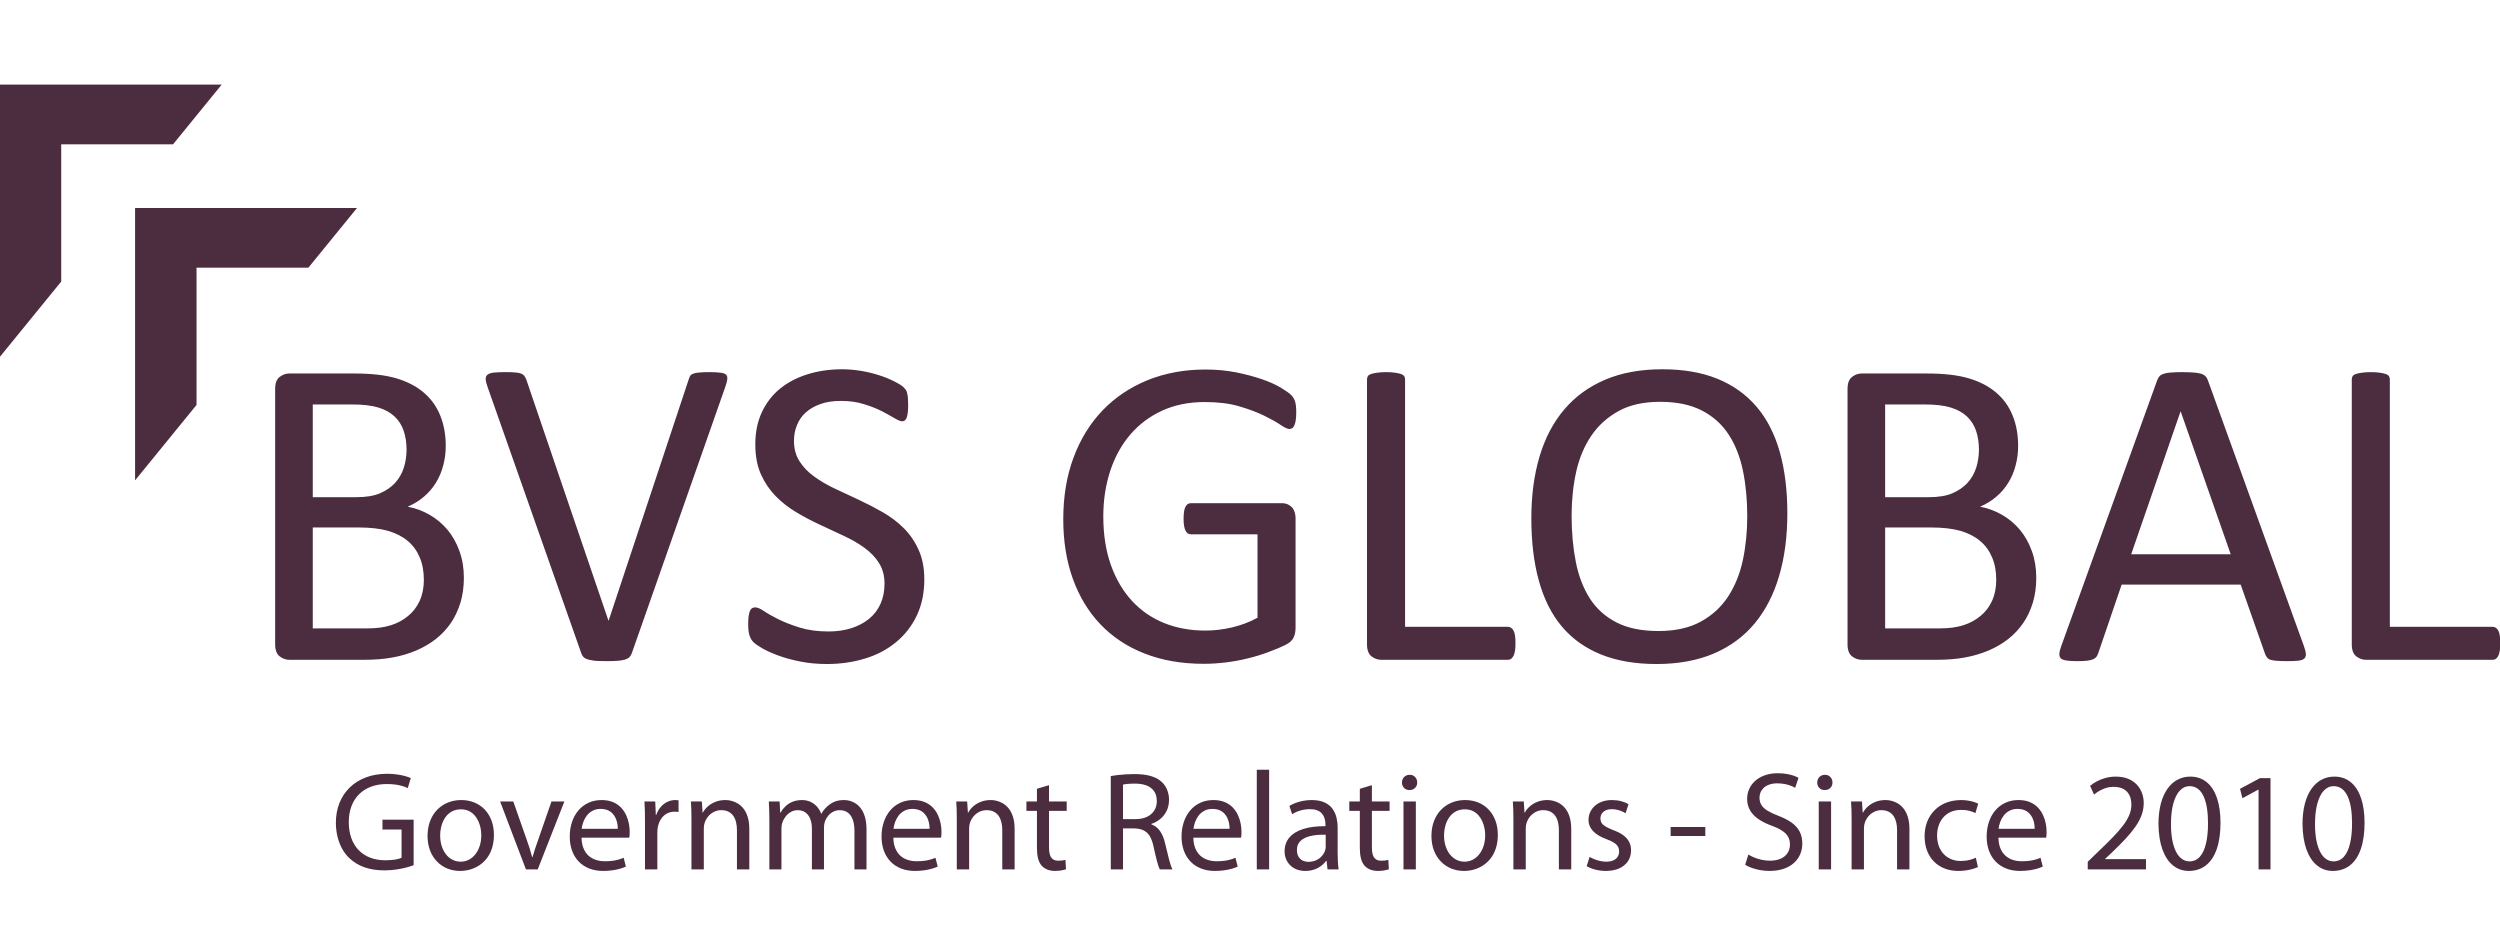 <?xml version="1.0" encoding="utf-8"?>
<!-- Generator: Adobe Illustrator 16.0.0, SVG Export Plug-In . SVG Version: 6.00 Build 0)  -->
<!DOCTYPE svg PUBLIC "-//W3C//DTD SVG 1.1//EN" "http://www.w3.org/Graphics/SVG/1.1/DTD/svg11.dtd">
<svg version="1.1"
	 id="svg20" xmlns:dc="http://purl.org/dc/elements/1.1/" xmlns:cc="http://creativecommons.org/ns#" xmlns:rdf="http://www.w3.org/1999/02/22-rdf-syntax-ns#" xmlns:svg="http://www.w3.org/2000/svg"
	 xmlns="http://www.w3.org/2000/svg" xmlns:xlink="http://www.w3.org/1999/xlink" x="0px" y="0px" width="992.125px"
	 height="368.504px" viewBox="0 0 992.125 368.504" enable-background="new 0 0 992.125 368.504" xml:space="preserve">
<g>
	<g id="Layer_x0020_1">
		<g id="_629897848">
			<g id="g12">
				<g id="g9">
					<polygon id="_629898904" fill="#4C2C3F" points="-0.099,33.576 87.98,33.576 68.671,57.273 24.295,57.273 24.295,111.734 
						-0.099,141.673 					"/>
					<polygon id="_629892712" fill="#4C2C3F" points="53.604,82.536 141.683,82.536 122.374,106.234 77.997,106.234 77.997,160.695 
						53.604,190.631 					"/>
				</g>
				<path id="_629896216" fill="#4C2C3F" d="M184.088,229.26c0,3.565-0.45,6.862-1.348,9.889c-0.93,2.998-2.188,5.725-3.837,8.121
					c-1.647,2.397-3.625,4.495-5.934,6.323c-2.307,1.799-4.915,3.329-7.792,4.556c-2.907,1.23-6.023,2.157-9.32,2.757
					c-3.298,0.63-7.102,0.932-11.358,0.932h-29.701c-1.349,0-2.607-0.451-3.806-1.352c-1.199-0.928-1.798-2.517-1.798-4.794V154.364
					c0-2.278,0.601-3.867,1.798-4.795c1.198-0.9,2.457-1.349,3.806-1.349h25.834c6.773,0,12.347,0.629,16.663,1.919
					c4.346,1.288,7.972,3.177,10.849,5.633c2.907,2.458,5.095,5.485,6.533,9.051c1.469,3.567,2.217,7.613,2.217,12.108
					c0,2.698-0.329,5.275-0.988,7.733c-0.629,2.457-1.588,4.733-2.848,6.802c-1.258,2.067-2.817,3.927-4.736,5.574
					c-1.888,1.647-4.076,2.967-6.534,4.046c3.087,0.569,5.994,1.648,8.691,3.206c2.698,1.53,5.036,3.508,7.073,5.903
					c2.009,2.399,3.597,5.216,4.765,8.454C183.488,221.854,184.088,225.393,184.088,229.26L184.088,229.26z M161.342,178.429
					c0-2.756-0.39-5.244-1.14-7.463c-0.749-2.217-1.948-4.105-3.597-5.664c-1.647-1.558-3.775-2.757-6.413-3.566
					c-2.637-0.81-6.114-1.229-10.459-1.229h-15.614v36.803h17.203c3.926,0,7.102-0.51,9.5-1.559
					c2.398-1.018,4.375-2.399,5.963-4.106c1.589-1.737,2.727-3.745,3.477-6.055C160.981,183.255,161.342,180.889,161.342,178.429
					L161.342,178.429z M168.205,230.128c0-3.387-0.539-6.385-1.648-8.932c-1.08-2.577-2.638-4.766-4.736-6.504
					c-2.068-1.768-4.675-3.087-7.792-4.017c-3.147-0.898-7.072-1.348-11.838-1.348h-18.071v40.041h21.938
					c3.476,0,6.473-0.421,9.051-1.232c2.578-0.807,4.855-2.034,6.803-3.655c1.977-1.588,3.505-3.595,4.614-5.993
					C167.635,236.092,168.205,233.304,168.205,230.128L168.205,230.128z M250.741,259.199c-0.24,0.659-0.539,1.169-0.958,1.587
					c-0.419,0.422-0.99,0.72-1.709,0.961c-0.75,0.238-1.679,0.39-2.816,0.477c-1.139,0.092-2.548,0.152-4.256,0.152
					c-1.289,0-2.427-0.029-3.387-0.062c-0.959-0.029-1.797-0.092-2.488-0.209c-0.719-0.12-1.318-0.27-1.797-0.39
					c-0.509-0.15-0.929-0.36-1.29-0.57c-0.359-0.24-0.628-0.54-0.839-0.84c-0.21-0.329-0.39-0.719-0.569-1.197l-37.132-105.525
					c-0.479-1.288-0.72-2.337-0.75-3.117c-0.03-0.808,0.21-1.408,0.75-1.798c0.54-0.42,1.378-0.689,2.547-0.81
					c1.169-0.12,2.758-0.18,4.735-0.18c1.648,0,2.937,0.061,3.926,0.151c0.958,0.089,1.708,0.239,2.218,0.479
					c0.539,0.24,0.929,0.541,1.199,0.93c0.27,0.36,0.51,0.838,0.749,1.438l32.578,95.605h0.089l31.679-95.425
					c0.18-0.658,0.39-1.169,0.629-1.588c0.209-0.42,0.628-0.719,1.229-0.959c0.57-0.24,1.408-0.389,2.457-0.479
					c1.049-0.09,2.458-0.151,4.195-0.151c1.829,0,3.268,0.091,4.315,0.24c1.049,0.149,1.77,0.42,2.16,0.839
					c0.359,0.391,0.509,0.989,0.419,1.798c-0.09,0.779-0.361,1.829-0.84,3.117L250.741,259.199L250.741,259.199z M366.813,229.978
					c0,5.305-0.988,10.041-2.937,14.206c-1.977,4.167-4.675,7.673-8.182,10.581c-3.476,2.905-7.552,5.094-12.288,6.533
					c-4.705,1.469-9.769,2.217-15.223,2.217c-3.807,0-7.343-0.327-10.581-0.988c-3.236-0.629-6.145-1.41-8.69-2.368
					c-2.547-0.93-4.676-1.888-6.414-2.875c-1.738-1.021-2.938-1.861-3.596-2.549c-0.69-0.719-1.169-1.62-1.499-2.698
					c-0.33-1.079-0.48-2.517-0.48-4.347c0-1.289,0.06-2.337,0.18-3.207c0.12-0.839,0.3-1.528,0.51-2.037
					c0.24-0.54,0.539-0.898,0.9-1.109c0.329-0.209,0.749-0.299,1.229-0.299c0.81,0,1.979,0.479,3.447,1.469
					c1.498,1.019,3.416,2.098,5.755,3.267c2.368,1.171,5.186,2.278,8.481,3.297c3.298,1.02,7.133,1.528,11.45,1.528
					c3.296,0,6.293-0.448,9.021-1.317c2.727-0.868,5.063-2.128,7.012-3.718c1.979-1.618,3.477-3.597,4.526-5.934
					c1.047-2.336,1.587-5.005,1.587-8.001c0-3.207-0.75-5.964-2.217-8.242c-1.438-2.276-3.387-4.286-5.784-6.025
					c-2.397-1.737-5.125-3.296-8.211-4.735c-3.058-1.438-6.205-2.907-9.44-4.404c-3.208-1.468-6.354-3.146-9.381-4.946
					c-3.058-1.827-5.784-3.956-8.182-6.412c-2.398-2.459-4.346-5.336-5.844-8.662c-1.468-3.299-2.218-7.253-2.218-11.898
					c0-4.735,0.869-8.96,2.578-12.678c1.738-3.716,4.136-6.833,7.191-9.35c3.086-2.517,6.744-4.436,11-5.754
					c4.225-1.319,8.812-1.979,13.726-1.979c2.518,0,5.063,0.24,7.612,0.659c2.548,0.45,4.946,1.019,7.194,1.768
					c2.247,0.72,4.255,1.559,5.993,2.458c1.768,0.898,2.937,1.649,3.475,2.188c0.571,0.57,0.93,0.99,1.11,1.319
					c0.181,0.33,0.331,0.75,0.42,1.229c0.119,0.509,0.209,1.109,0.27,1.798c0.059,0.719,0.089,1.618,0.089,2.727
					c0,1.049-0.03,1.978-0.121,2.817c-0.089,0.81-0.238,1.499-0.39,2.069c-0.18,0.539-0.449,0.958-0.75,1.229
					c-0.33,0.239-0.688,0.39-1.108,0.39c-0.628,0-1.648-0.42-3.027-1.229c-1.379-0.839-3.056-1.739-5.035-2.788
					c-2.008-1.019-4.345-1.948-7.073-2.787c-2.726-0.87-5.784-1.289-9.17-1.289c-3.177,0-5.934,0.419-8.271,1.289
					c-2.339,0.839-4.256,1.978-5.785,3.387c-1.527,1.379-2.667,3.057-3.417,5.004c-0.778,1.918-1.168,3.957-1.168,6.146
					c0,3.146,0.749,5.874,2.217,8.15c1.47,2.278,3.385,4.317,5.844,6.054c2.427,1.768,5.184,3.386,8.271,4.827
					c3.117,1.466,6.265,2.936,9.501,4.436c3.208,1.497,6.383,3.145,9.471,4.916c3.118,1.797,5.874,3.895,8.302,6.321
					c2.427,2.43,4.404,5.304,5.873,8.602C366.065,221.557,366.814,225.453,366.813,229.978L366.813,229.978z M514.416,163.686
					c0,1.108-0.061,2.066-0.18,2.936c-0.121,0.839-0.301,1.558-0.539,2.098c-0.24,0.568-0.51,0.959-0.869,1.199
					c-0.359,0.21-0.75,0.331-1.141,0.331c-0.719,0-1.887-0.541-3.506-1.648c-1.646-1.108-3.836-2.337-6.594-3.685
					c-2.756-1.35-6.054-2.578-9.889-3.688c-3.837-1.139-8.392-1.677-13.636-1.677c-6.265,0-11.897,1.138-16.873,3.417
					c-4.975,2.277-9.171,5.455-12.647,9.5c-3.447,4.016-6.084,8.813-7.942,14.386c-1.828,5.574-2.755,11.599-2.755,18.102
					c0,7.253,1.018,13.698,3.026,19.301c2.008,5.636,4.826,10.369,8.391,14.235c3.568,3.868,7.823,6.773,12.768,8.781
					c4.946,1.978,10.368,2.967,16.273,2.967c3.536,0,7.075-0.419,10.67-1.259c3.627-0.87,6.953-2.128,10.07-3.836v-33.087H472.7
					c-0.99,0-1.739-0.507-2.249-1.496c-0.479-0.99-0.749-2.548-0.749-4.646c0-1.109,0.059-2.067,0.18-2.848
					c0.12-0.809,0.299-1.438,0.569-1.948c0.269-0.478,0.569-0.868,0.928-1.107c0.361-0.209,0.781-0.331,1.321-0.331h36.083
					c0.658,0,1.287,0.122,1.949,0.331c0.627,0.239,1.227,0.599,1.736,1.079c0.541,0.448,0.928,1.108,1.229,1.919
					s0.449,1.768,0.449,2.816v43.278c0,1.526-0.27,2.844-0.809,3.955c-0.51,1.108-1.617,2.098-3.326,2.937
					c-1.709,0.841-3.896,1.767-6.594,2.757c-2.668,1.018-5.453,1.857-8.332,2.548c-2.877,0.717-5.754,1.229-8.692,1.587
					c-2.936,0.36-5.814,0.54-8.69,0.54c-8.782,0-16.635-1.379-23.528-4.104c-6.923-2.699-12.736-6.595-17.531-11.63
					c-4.765-5.034-8.392-11.058-10.909-18.069c-2.518-7.043-3.776-14.866-3.776-23.526c0-9.021,1.349-17.202,4.075-24.516
					c2.728-7.313,6.563-13.546,11.508-18.702c4.945-5.155,10.88-9.141,17.803-11.988c6.954-2.817,14.625-4.255,23.046-4.255
					c4.347,0,8.421,0.39,12.228,1.14c3.806,0.779,7.162,1.677,10.131,2.696c2.967,1.019,5.451,2.129,7.461,3.328
					c2.008,1.2,3.418,2.188,4.168,2.938c0.777,0.779,1.285,1.647,1.586,2.635C514.266,160.357,514.416,161.796,514.416,163.686
					L514.416,163.686z M601.418,255.242c0,1.168-0.061,2.158-0.18,2.938c-0.123,0.809-0.301,1.466-0.57,2.038
					c-0.27,0.539-0.6,0.957-0.959,1.229c-0.389,0.271-0.84,0.391-1.379,0.391H548.1c-1.348,0-2.607-0.451-3.805-1.351
					c-1.197-0.928-1.797-2.518-1.797-4.795V150.498c0-0.45,0.121-0.869,0.357-1.229c0.211-0.36,0.631-0.628,1.232-0.839
					c0.566-0.21,1.379-0.36,2.365-0.51c0.99-0.149,2.189-0.24,3.598-0.24c1.467,0,2.666,0.091,3.625,0.24
					c0.99,0.15,1.77,0.3,2.34,0.51c0.598,0.209,0.988,0.479,1.229,0.839c0.236,0.36,0.359,0.779,0.359,1.229v98.242h40.729
					c0.539,0,0.99,0.15,1.379,0.418c0.359,0.239,0.689,0.631,0.959,1.142c0.27,0.479,0.447,1.137,0.57,1.977
					C601.359,253.085,601.418,254.073,601.418,255.242L601.418,255.242z M709.309,203.725c0,9.171-1.08,17.472-3.266,24.847
					c-2.16,7.37-5.396,13.635-9.682,18.819c-4.314,5.184-9.711,9.171-16.213,11.959c-6.504,2.756-14.086,4.165-22.746,4.165
					c-8.543,0-15.916-1.29-22.15-3.836c-6.262-2.547-11.387-6.233-15.461-11.088c-4.08-4.855-7.105-10.91-9.082-18.103
					c-2.008-7.192-2.996-15.494-2.996-24.845c0-8.962,1.078-17.083,3.236-24.396c2.186-7.343,5.424-13.546,9.768-18.672
					c4.316-5.125,9.74-9.081,16.246-11.868c6.471-2.756,14.053-4.166,22.715-4.166c8.393,0,15.674,1.259,21.879,3.776
					c6.203,2.517,11.357,6.205,15.494,11.03c4.135,4.826,7.193,10.789,9.23,17.922C708.289,186.373,709.309,194.522,709.309,203.725
					L709.309,203.725z M693.395,204.774c0-6.443-0.57-12.438-1.707-17.952c-1.143-5.543-3.029-10.34-5.697-14.415
					c-2.664-4.076-6.23-7.252-10.666-9.531c-4.467-2.278-9.953-3.416-16.516-3.416c-6.561,0-12.047,1.228-16.512,3.686
					c-4.436,2.457-8.063,5.724-10.818,9.829c-2.789,4.106-4.795,8.901-5.996,14.356c-1.197,5.484-1.795,11.238-1.795,17.262
					c0,6.652,0.57,12.826,1.678,18.43c1.107,5.637,2.996,10.462,5.604,14.537c2.639,4.076,6.174,7.222,10.58,9.47
					c4.436,2.278,9.979,3.387,16.662,3.387c6.594,0,12.168-1.229,16.664-3.685c4.525-2.46,8.152-5.785,10.908-9.952
					c2.729-4.195,4.705-9.049,5.873-14.535C692.824,216.73,693.395,210.919,693.395,204.774L693.395,204.774z M808.09,229.26
					c0,3.565-0.451,6.862-1.348,9.889c-0.932,2.998-2.189,5.725-3.838,8.121c-1.648,2.397-3.625,4.495-5.934,6.323
					c-2.307,1.799-4.916,3.329-7.793,4.556c-2.906,1.23-6.023,2.157-9.32,2.757c-3.297,0.63-7.104,0.932-11.359,0.932h-29.701
					c-1.348,0-2.605-0.451-3.805-1.352c-1.197-0.928-1.799-2.517-1.799-4.794V154.364c0-2.278,0.602-3.867,1.799-4.795
					c1.199-0.9,2.457-1.349,3.805-1.349h25.836c6.771,0,12.346,0.629,16.664,1.919c4.344,1.288,7.971,3.177,10.848,5.633
					c2.908,2.458,5.094,5.485,6.533,9.05c1.467,3.567,2.217,7.614,2.217,12.109c0,2.698-0.328,5.275-0.988,7.733
					c-0.629,2.457-1.586,4.733-2.846,6.802c-1.26,2.067-2.818,3.927-4.738,5.574c-1.887,1.647-4.076,2.967-6.533,4.046
					c3.088,0.569,5.996,1.648,8.693,3.206c2.697,1.53,5.035,3.508,7.072,5.903c2.01,2.399,3.596,5.216,4.768,8.453
					C807.49,221.854,808.09,225.393,808.09,229.26L808.09,229.26z M785.34,178.429c0-2.756-0.387-5.244-1.137-7.463
					c-0.75-2.217-1.949-4.105-3.598-5.664c-1.646-1.558-3.775-2.757-6.414-3.566c-2.637-0.81-6.115-1.229-10.459-1.229h-15.613
					v36.803h17.203c3.926,0,7.1-0.51,9.5-1.559c2.398-1.018,4.375-2.399,5.963-4.106c1.588-1.737,2.727-3.745,3.477-6.055
					C784.982,183.255,785.34,180.889,785.34,178.429L785.34,178.429z M792.207,230.127c0-3.386-0.543-6.384-1.65-8.931
					c-1.078-2.577-2.637-4.766-4.736-6.504c-2.066-1.768-4.676-3.087-7.791-4.017c-3.148-0.898-7.072-1.348-11.838-1.348h-18.072
					v40.041h21.938c3.477,0,6.473-0.421,9.053-1.232c2.578-0.807,4.855-2.034,6.801-3.655c1.979-1.588,3.51-3.595,4.617-5.993
					C791.635,236.092,792.207,233.304,792.207,230.127L792.207,230.127z M914.332,256.471c0.449,1.289,0.719,2.339,0.75,3.117
					c0.031,0.809-0.211,1.409-0.66,1.798c-0.48,0.419-1.258,0.69-2.338,0.81c-1.078,0.119-2.516,0.181-4.346,0.181
					c-1.799,0-3.268-0.062-4.348-0.152c-1.078-0.087-1.887-0.236-2.457-0.418c-0.568-0.211-0.957-0.508-1.227-0.839
					c-0.271-0.359-0.51-0.81-0.752-1.321l-9.74-27.661h-47.232l-9.32,27.304c-0.18,0.54-0.42,0.988-0.689,1.349
					c-0.299,0.389-0.719,0.719-1.289,0.988c-0.541,0.238-1.348,0.451-2.367,0.57c-1.016,0.119-2.336,0.181-3.986,0.181
					c-1.707,0-3.086-0.091-4.166-0.239c-1.078-0.149-1.855-0.42-2.277-0.839c-0.449-0.393-0.658-0.992-0.629-1.799
					c0.031-0.779,0.27-1.829,0.752-3.117l38.09-105.525c0.24-0.658,0.543-1.168,0.932-1.588c0.389-0.419,0.928-0.719,1.676-0.959
					c0.719-0.24,1.648-0.389,2.816-0.479c1.143-0.09,2.578-0.151,4.348-0.151c1.859,0,3.416,0.061,4.646,0.151
					c1.229,0.09,2.217,0.239,2.969,0.479c0.777,0.24,1.346,0.569,1.764,1.019c0.418,0.42,0.719,0.958,0.959,1.619L914.332,256.471
					L914.332,256.471z M865.422,163.325h-0.092l-19.57,56.644h39.502L865.422,163.325L865.422,163.325z M992.225,255.242
					c0,1.168-0.061,2.158-0.182,2.938c-0.121,0.809-0.301,1.469-0.57,2.038c-0.27,0.539-0.6,0.957-0.957,1.229
					c-0.391,0.271-0.84,0.391-1.381,0.391h-50.229c-1.35,0-2.607-0.451-3.807-1.351c-1.195-0.928-1.799-2.518-1.799-4.795V150.498
					c0-0.45,0.123-0.869,0.361-1.229c0.209-0.36,0.629-0.628,1.23-0.839c0.568-0.21,1.379-0.36,2.367-0.51
					c0.988-0.149,2.188-0.239,3.598-0.239c1.467,0,2.666,0.09,3.623,0.239c0.988,0.15,1.77,0.3,2.338,0.51
					c0.6,0.209,0.99,0.479,1.23,0.839c0.236,0.36,0.361,0.779,0.361,1.229v98.242h40.729c0.539,0,0.988,0.15,1.379,0.418
					c0.357,0.239,0.688,0.631,0.957,1.142c0.271,0.479,0.449,1.137,0.57,1.977C992.162,253.085,992.225,254.073,992.225,255.242
					L992.225,255.242z"/>
			</g>
			<g id="g16">
				<path id="_629906896" fill="#4C2C3F" d="M164.15,325.298h-12.367v3.903h7.576v11.196c-0.556,0.287-1.373,0.521-2.459,0.715
					c-1.078,0.185-2.416,0.278-4.002,0.287c-2.21,0-4.198-0.344-5.981-1.031c-1.773-0.677-3.294-1.671-4.568-2.971
					c-1.262-1.31-2.238-2.896-2.916-4.763c-0.678-1.878-1.012-4.002-1.021-6.389c0.009-2.358,0.362-4.465,1.078-6.332
					c0.705-1.857,1.716-3.445,3.045-4.745c1.326-1.31,2.905-2.303,4.764-2.988c1.846-0.68,3.917-1.033,6.211-1.033
					c1.263,0,2.385,0.075,3.389,0.205c1.003,0.141,1.904,0.326,2.711,0.566s1.541,0.529,2.201,0.846l1.226-3.957
					c-0.547-0.27-1.271-0.53-2.191-0.8c-0.919-0.26-1.986-0.482-3.211-0.659c-1.217-0.167-2.554-0.259-4.011-0.271
					c-3.157,0.012-5.989,0.502-8.487,1.459c-2.506,0.956-4.642,2.306-6.397,4.04c-1.765,1.737-3.111,3.778-4.039,6.137
					c-0.938,2.359-1.402,4.938-1.412,7.755c0.009,1.959,0.224,3.796,0.641,5.532c0.417,1.729,1.021,3.306,1.8,4.736
					c0.779,1.428,1.71,2.665,2.795,3.715c1.838,1.745,3.927,3.007,6.268,3.796c2.339,0.791,4.93,1.171,7.771,1.162
					c1.699-0.012,3.287-0.133,4.772-0.354c1.485-0.223,2.813-0.492,3.974-0.797c1.161-0.318,2.107-0.625,2.841-0.911L164.15,325.298
					L164.15,325.298z M183.037,317.499c-1.867,0-3.603,0.325-5.218,0.969c-1.607,0.638-3.026,1.576-4.243,2.801
					c-1.226,1.229-2.172,2.722-2.859,4.476c-0.688,1.764-1.04,3.771-1.049,6.017c0.009,2.137,0.344,4.06,1.002,5.768
					c0.658,1.699,1.569,3.157,2.749,4.364c1.169,1.206,2.534,2.136,4.094,2.778c1.568,0.64,3.259,0.955,5.079,0.963
					c1.301,0,2.6-0.176,3.881-0.529c1.281-0.362,2.497-0.899,3.639-1.644c1.143-0.734,2.155-1.662,3.046-2.792
					c0.882-1.135,1.579-2.482,2.08-4.03c0.51-1.551,0.771-3.323,0.78-5.321c-0.009-2.052-0.314-3.928-0.937-5.616
					c-0.625-1.682-1.505-3.139-2.647-4.363c-1.149-1.229-2.516-2.165-4.103-2.834C186.742,317.844,184.977,317.508,183.037,317.499
					L183.037,317.499z M182.925,321.177c1.161,0.012,2.183,0.225,3.065,0.63c0.89,0.418,1.652,0.975,2.283,1.68
					c0.632,0.708,1.151,1.505,1.56,2.398c0.399,0.882,0.697,1.809,0.89,2.775c0.186,0.956,0.28,1.904,0.28,2.822
					c-0.009,1.524-0.214,2.926-0.622,4.196c-0.408,1.273-0.976,2.378-1.718,3.317c-0.734,0.937-1.598,1.661-2.591,2.182
					c-0.993,0.51-2.079,0.77-3.259,0.779c-1.198-0.01-2.303-0.27-3.296-0.791c-0.984-0.52-1.848-1.241-2.572-2.17
					c-0.714-0.939-1.272-2.034-1.67-3.288c-0.39-1.262-0.596-2.627-0.596-4.114c0-1.278,0.158-2.532,0.484-3.769
					c0.325-1.228,0.817-2.341,1.485-3.345c0.67-1.002,1.533-1.792,2.573-2.395C180.261,321.493,181.496,321.188,182.925,321.177z
					 M198.469,318.057l10.25,26.964h4.679l10.585-26.964h-5.126l-5.237,15.098c-0.446,1.244-0.864,2.443-1.245,3.583
					c-0.391,1.143-0.735,2.275-1.041,3.379h-0.167c-0.278-1.104-0.595-2.236-0.957-3.379c-0.362-1.14-0.77-2.339-1.216-3.583
					l-5.292-15.098H198.469L198.469,318.057z M249.724,332.431c0.056-0.28,0.102-0.604,0.13-0.977
					c0.027-0.37,0.037-0.806,0.037-1.308c0.009-1.004-0.093-2.079-0.308-3.224c-0.213-1.14-0.565-2.264-1.068-3.369
					c-0.492-1.114-1.169-2.117-2.014-3.027c-0.854-0.909-1.921-1.644-3.193-2.19c-1.274-0.541-2.796-0.828-4.56-0.837
					c-1.968,0.009-3.732,0.381-5.293,1.124c-1.559,0.734-2.878,1.753-3.974,3.064c-1.096,1.318-1.931,2.851-2.507,4.607
					c-0.575,1.744-0.863,3.646-0.871,5.69c0.008,2.043,0.305,3.897,0.899,5.562c0.604,1.672,1.477,3.11,2.619,4.308
					c1.141,1.208,2.534,2.138,4.169,2.786c1.634,0.66,3.491,0.984,5.571,0.992c1.429-0.008,2.72-0.101,3.862-0.277
					c1.143-0.178,2.146-0.391,3.01-0.651c0.863-0.269,1.578-0.528,2.153-0.798l-0.892-3.51c-0.584,0.261-1.235,0.5-1.948,0.704
					c-0.706,0.215-1.513,0.379-2.415,0.503c-0.9,0.119-1.94,0.185-3.1,0.185c-1.244,0-2.424-0.176-3.519-0.529
					c-1.104-0.352-2.071-0.908-2.924-1.661c-0.846-0.753-1.514-1.728-2.006-2.906c-0.502-1.19-0.762-2.61-0.799-4.263h18.942
					V332.431z M230.837,328.92c0.093-0.864,0.307-1.754,0.632-2.674c0.333-0.91,0.798-1.764,1.392-2.553
					c0.603-0.802,1.355-1.439,2.265-1.923c0.902-0.492,1.978-0.753,3.232-0.762c1.096,0.012,2.042,0.188,2.832,0.529
					c0.789,0.344,1.439,0.8,1.958,1.376c0.52,0.564,0.93,1.205,1.226,1.893c0.298,0.694,0.512,1.402,0.622,2.116
					c0.122,0.707,0.177,1.375,0.159,1.997H230.837z M255.964,345.021h4.902v-14.373c0-0.4,0.01-0.791,0.037-1.189
					c0.028-0.389,0.075-0.761,0.13-1.096c0.222-1.234,0.642-2.321,1.235-3.251c0.595-0.936,1.346-1.661,2.248-2.188
					c0.901-0.521,1.931-0.79,3.094-0.802c0.333,0,0.63,0,0.9,0.012c0.27,0.017,0.519,0.048,0.771,0.103v-4.626
					c-0.223-0.027-0.436-0.055-0.649-0.072c-0.215-0.029-0.437-0.038-0.688-0.038c-1.104,0.009-2.154,0.252-3.138,0.727
					c-0.983,0.481-1.858,1.159-2.618,2.041c-0.761,0.881-1.346,1.922-1.762,3.139h-0.168l-0.223-5.349h-4.29
					c0.084,1.245,0.139,2.563,0.175,3.955c0.029,1.384,0.047,2.868,0.047,4.459v18.55H255.964z M274.405,345.021h4.901V328.81
					c0-0.428,0.028-0.837,0.084-1.227c0.056-0.398,0.141-0.753,0.252-1.06c0.305-0.918,0.771-1.764,1.391-2.516
					c0.632-0.753,1.385-1.357,2.267-1.801c0.883-0.455,1.848-0.688,2.916-0.695c1.15,0.008,2.126,0.212,2.925,0.63
					c0.797,0.418,1.438,0.994,1.931,1.716c0.481,0.734,0.836,1.58,1.059,2.535c0.222,0.968,0.333,1.986,0.325,3.083v15.544h4.903
					v-16.044c-0.01-1.848-0.224-3.429-0.631-4.745c-0.409-1.317-0.957-2.413-1.643-3.286c-0.688-0.874-1.449-1.568-2.285-2.071
					c-0.836-0.501-1.68-0.854-2.544-1.066c-0.854-0.213-1.662-0.315-2.424-0.308c-1.486,0.019-2.823,0.261-3.992,0.743
					c-1.179,0.483-2.184,1.096-3.008,1.856c-0.826,0.762-1.468,1.561-1.914,2.414h-0.11l-0.281-4.456h-4.344
					c0.083,1.104,0.138,2.237,0.175,3.416c0.028,1.179,0.047,2.471,0.047,3.883V345.021L274.405,345.021z M305.325,345.021h4.791
					V328.81c0-0.428,0.028-0.846,0.091-1.262c0.056-0.418,0.159-0.791,0.297-1.135c0.261-0.835,0.679-1.615,1.255-2.358
					c0.566-0.743,1.262-1.347,2.079-1.819c0.818-0.465,1.735-0.716,2.738-0.724c1.246,0.008,2.285,0.323,3.121,0.956
					c0.835,0.622,1.458,1.484,1.876,2.581c0.418,1.104,0.63,2.375,0.63,3.815v16.156h4.792v-16.657c0-0.445,0.037-0.874,0.11-1.292
					c0.074-0.406,0.169-0.798,0.279-1.157c0.298-0.792,0.726-1.525,1.282-2.186c0.557-0.658,1.215-1.195,1.987-1.595
					c0.771-0.41,1.634-0.614,2.581-0.622c1.299,0,2.386,0.333,3.25,0.983c0.865,0.658,1.524,1.598,1.951,2.831
					c0.437,1.236,0.651,2.729,0.651,4.485v15.209h4.789v-15.819c-0.008-1.867-0.204-3.475-0.575-4.813
					c-0.38-1.346-0.882-2.46-1.513-3.352c-0.642-0.891-1.346-1.597-2.117-2.116c-0.779-0.521-1.579-0.884-2.386-1.104
					c-0.817-0.213-1.588-0.325-2.323-0.317c-1.263,0-2.367,0.169-3.306,0.483c-0.937,0.325-1.81,0.8-2.599,1.41
					c-0.566,0.418-1.104,0.91-1.634,1.486c-0.529,0.567-1.002,1.243-1.43,2.024h-0.112c-0.391-1.068-0.955-2.008-1.681-2.813
					c-0.724-0.808-1.586-1.44-2.58-1.896c-0.995-0.454-2.1-0.688-3.316-0.696c-1.494,0.009-2.794,0.252-3.88,0.715
					c-1.086,0.465-2.016,1.069-2.767,1.82c-0.754,0.745-1.384,1.551-1.877,2.424h-0.166l-0.225-4.4H305.1
					c0.055,1.104,0.11,2.238,0.157,3.416c0.038,1.179,0.066,2.471,0.066,3.882v19.665H305.325z M373.459,332.431
					c0.056-0.28,0.102-0.604,0.13-0.977c0.027-0.37,0.039-0.806,0.039-1.308c0.009-1.004-0.092-2.079-0.307-3.224
					c-0.213-1.14-0.567-2.264-1.068-3.369c-0.492-1.114-1.17-2.117-2.015-3.027c-0.853-0.909-1.921-1.644-3.193-2.19
					c-1.274-0.541-2.795-0.828-4.56-0.837c-1.968,0.009-3.731,0.381-5.292,1.124c-1.559,0.734-2.879,1.753-3.974,3.064
					c-1.095,1.318-1.932,2.851-2.508,4.607c-0.576,1.744-0.864,3.646-0.873,5.69c0.009,2.043,0.308,3.897,0.902,5.562
					c0.604,1.672,1.476,3.11,2.618,4.308c1.144,1.208,2.536,2.138,4.171,2.786c1.631,0.66,3.489,0.984,5.569,0.992
					c1.429-0.008,2.72-0.101,3.863-0.277c1.142-0.178,2.145-0.391,3.009-0.651c0.862-0.269,1.579-0.528,2.154-0.798l-0.892-3.51
					c-0.584,0.261-1.235,0.5-1.95,0.704c-0.706,0.215-1.513,0.379-2.415,0.503c-0.9,0.119-1.94,0.185-3.1,0.185
					c-1.245,0-2.424-0.176-3.521-0.529c-1.104-0.352-2.069-0.908-2.922-1.661c-0.846-0.753-1.515-1.728-2.005-2.906
					c-0.503-1.19-0.763-2.61-0.799-4.263h18.938V332.431z M354.573,328.92c0.094-0.864,0.305-1.754,0.632-2.674
					c0.334-0.91,0.797-1.764,1.392-2.553c0.604-0.802,1.356-1.439,2.265-1.923c0.902-0.492,1.979-0.753,3.233-0.762
					c1.095,0.012,2.042,0.188,2.832,0.529c0.789,0.344,1.438,0.8,1.958,1.376c0.521,0.564,0.929,1.205,1.226,1.893
					c0.298,0.694,0.511,1.402,0.624,2.116c0.12,0.707,0.177,1.375,0.157,1.997H354.573L354.573,328.92z M379.699,345.021h4.902
					V328.81c0-0.428,0.028-0.837,0.084-1.227c0.055-0.398,0.139-0.753,0.25-1.06c0.306-0.918,0.771-1.764,1.393-2.516
					c0.631-0.753,1.385-1.357,2.267-1.801c0.88-0.455,1.847-0.688,2.917-0.695c1.149,0.008,2.125,0.212,2.924,0.63
					c0.798,0.418,1.438,0.994,1.931,1.716c0.481,0.734,0.835,1.58,1.06,2.535c0.223,0.968,0.333,1.986,0.324,3.083v15.544h4.903
					v-16.044c-0.008-1.848-0.222-3.429-0.631-4.745c-0.409-1.317-0.955-2.413-1.643-3.286c-0.687-0.874-1.449-1.568-2.284-2.071
					c-0.835-0.501-1.681-0.854-2.545-1.066c-0.853-0.213-1.661-0.315-2.423-0.308c-1.486,0.019-2.823,0.261-3.992,0.743
					c-1.179,0.483-2.182,1.096-3.01,1.856c-0.825,0.762-1.464,1.561-1.912,2.414h-0.11l-0.279-4.456h-4.346
					c0.084,1.104,0.14,2.237,0.176,3.416c0.027,1.179,0.047,2.471,0.047,3.883L379.699,345.021L379.699,345.021z M411.51,313.041
					v5.016h-4.178v3.732h4.178v14.746c0,1.568,0.147,2.952,0.444,4.132c0.306,1.178,0.791,2.153,1.45,2.904
					c0.594,0.651,1.338,1.152,2.229,1.517c0.892,0.36,1.913,0.538,3.064,0.545c0.947-0.008,1.792-0.072,2.526-0.211
					c0.733-0.133,1.347-0.279,1.821-0.456l-0.225-3.732c-0.352,0.11-0.752,0.194-1.189,0.248c-0.445,0.058-0.993,0.086-1.652,0.086
					c-0.899,0-1.625-0.205-2.163-0.614c-0.539-0.407-0.93-1.002-1.17-1.783c-0.232-0.779-0.352-1.726-0.343-2.838V321.79h7.019
					v-3.733h-7.019v-6.464L411.51,313.041L411.51,313.041z M440.813,345.021h4.848v-16.268h4.568
					c1.458,0.047,2.684,0.316,3.678,0.816c0.984,0.494,1.792,1.273,2.423,2.322c0.622,1.058,1.112,2.443,1.476,4.159
					c0.501,2.349,0.966,4.292,1.375,5.821c0.408,1.533,0.77,2.58,1.075,3.147h5.015c-0.381-0.732-0.808-1.978-1.281-3.731
					c-0.465-1.756-1.003-3.948-1.617-6.574c-0.437-1.959-1.104-3.585-1.995-4.876c-0.892-1.29-2.052-2.191-3.463-2.701v-0.168
					c1.318-0.445,2.498-1.105,3.556-1.978c1.05-0.862,1.894-1.931,2.506-3.193c0.623-1.272,0.938-2.722,0.957-4.354
					c-0.01-1.484-0.27-2.84-0.789-4.075c-0.512-1.227-1.235-2.267-2.164-3.111c-1.124-1.03-2.571-1.803-4.345-2.304
					c-1.765-0.512-3.937-0.76-6.518-0.76c-1.104,0-2.21,0.036-3.325,0.101c-1.113,0.066-2.19,0.158-3.212,0.28
					c-1.021,0.109-1.94,0.249-2.768,0.398V345.021L440.813,345.021z M445.66,311.372c0.418-0.111,1.032-0.204,1.83-0.281
					c0.807-0.072,1.792-0.111,2.962-0.111c1.717-0.01,3.221,0.242,4.522,0.724c1.291,0.494,2.294,1.256,3.018,2.276
					c0.714,1.029,1.085,2.35,1.095,3.965c-0.009,1.438-0.352,2.691-1.04,3.75c-0.688,1.068-1.663,1.895-2.926,2.49
					c-1.271,0.584-2.767,0.882-4.502,0.89h-4.958V311.37h-0.001V311.372z M492.515,332.431c0.055-0.28,0.1-0.604,0.128-0.977
					c0.027-0.37,0.038-0.806,0.038-1.308c0.01-1.004-0.093-2.079-0.308-3.224c-0.212-1.14-0.567-2.264-1.065-3.369
					c-0.495-1.114-1.172-2.117-2.017-3.027c-0.853-0.909-1.921-1.644-3.194-2.19c-1.273-0.541-2.794-0.828-4.559-0.837
					c-1.968,0.009-3.732,0.381-5.293,1.124c-1.558,0.734-2.878,1.753-3.975,3.064c-1.095,1.318-1.931,2.851-2.507,4.607
					c-0.573,1.744-0.862,3.646-0.872,5.69c0.01,2.043,0.308,3.897,0.902,5.562c0.604,1.672,1.476,3.11,2.618,4.308
					c1.143,1.208,2.535,2.138,4.17,2.786c1.634,0.66,3.489,0.984,5.569,0.992c1.429-0.008,2.72-0.101,3.864-0.277
					c1.14-0.178,2.144-0.391,3.007-0.651c0.864-0.269,1.578-0.528,2.154-0.798l-0.891-3.51c-0.585,0.261-1.236,0.5-1.95,0.704
					c-0.707,0.215-1.513,0.379-2.415,0.503c-0.897,0.119-1.939,0.185-3.099,0.185c-1.245,0-2.424-0.176-3.521-0.529
					c-1.104-0.352-2.069-0.908-2.923-1.661c-0.845-0.753-1.514-1.728-2.006-2.906c-0.503-1.19-0.762-2.61-0.799-4.263h18.942
					V332.431z M473.628,328.92c0.094-0.864,0.305-1.754,0.632-2.674c0.333-0.91,0.796-1.764,1.39-2.553
					c0.605-0.802,1.356-1.439,2.266-1.923c0.9-0.492,1.977-0.753,3.232-0.762c1.095,0.012,2.042,0.188,2.832,0.529
					c0.789,0.344,1.44,0.8,1.958,1.376c0.521,0.564,0.93,1.205,1.227,1.893c0.297,0.694,0.51,1.402,0.622,2.116
					c0.122,0.707,0.177,1.375,0.157,1.997H473.628L473.628,328.92z M498.754,345.021h4.902v-39.555h-4.902V345.021z
					 M530.844,328.475c0.01-1.355-0.141-2.674-0.447-3.975c-0.305-1.291-0.836-2.469-1.586-3.519
					c-0.754-1.049-1.801-1.893-3.139-2.516c-1.336-0.633-3.025-0.948-5.078-0.968c-1.145,0-2.248,0.104-3.324,0.296
					c-1.078,0.194-2.098,0.465-3.045,0.818s-1.793,0.762-2.543,1.225l1.111,3.288c0.641-0.427,1.338-0.79,2.109-1.087
					c0.77-0.307,1.568-0.527,2.412-0.688c0.844-0.156,1.701-0.231,2.555-0.231c1.094,0,2.014,0.131,2.758,0.407
					c0.732,0.28,1.334,0.653,1.783,1.117c0.453,0.463,0.791,0.975,1.02,1.532c0.234,0.546,0.381,1.094,0.463,1.643
					c0.076,0.548,0.113,1.039,0.104,1.486v0.558c-3.48-0.021-6.426,0.362-8.832,1.124c-2.41,0.771-4.24,1.903-5.494,3.396
					c-1.244,1.496-1.877,3.334-1.885,5.509c0,0.981,0.174,1.938,0.52,2.857c0.342,0.91,0.863,1.737,1.559,2.472
					c0.688,0.742,1.541,1.317,2.574,1.754c1.029,0.427,2.227,0.65,3.592,0.658c1.281-0.008,2.453-0.203,3.512-0.565
					c1.057-0.372,1.986-0.863,2.785-1.466c0.797-0.604,1.449-1.264,1.949-1.978h0.168l0.389,3.396h4.4
					c-0.139-0.93-0.242-1.94-0.295-3.045c-0.066-1.096-0.094-2.239-0.094-3.417V328.475L530.844,328.475z M526.109,335.938
					c0,0.226-0.021,0.473-0.049,0.735c-0.035,0.269-0.092,0.548-0.178,0.826c-0.258,0.77-0.684,1.504-1.271,2.183
					c-0.584,0.686-1.326,1.244-2.229,1.672c-0.891,0.425-1.938,0.648-3.127,0.657c-0.828,0-1.59-0.167-2.275-0.492
					c-0.686-0.333-1.232-0.845-1.654-1.54c-0.418-0.686-0.629-1.57-0.641-2.646c0.012-1.041,0.232-1.932,0.678-2.657
					c0.438-0.723,1.041-1.319,1.801-1.773c0.764-0.463,1.633-0.818,2.609-1.066c0.977-0.242,2.008-0.409,3.092-0.495
					c1.088-0.081,2.164-0.11,3.242-0.081v4.678H526.109z M539.646,313.041v5.016h-4.18v3.732h4.18v14.746
					c0,1.568,0.146,2.952,0.445,4.132c0.309,1.178,0.789,2.153,1.447,2.904c0.596,0.651,1.338,1.152,2.23,1.517
					c0.893,0.36,1.914,0.538,3.064,0.545c0.947-0.008,1.793-0.072,2.525-0.211c0.732-0.133,1.344-0.279,1.818-0.456l-0.221-3.732
					c-0.354,0.11-0.754,0.194-1.189,0.248c-0.447,0.058-0.992,0.086-1.654,0.086c-0.898,0-1.623-0.205-2.162-0.614
					c-0.539-0.407-0.93-1.002-1.172-1.783c-0.232-0.779-0.352-1.726-0.34-2.838V321.79h7.018v-3.733h-7.018v-6.464L539.646,313.041z
					 M561.877,345.021v-26.964h-4.904v26.964H561.877z M559.424,307.473c-0.613,0.008-1.152,0.148-1.615,0.418
					c-0.455,0.277-0.809,0.648-1.057,1.104c-0.264,0.464-0.393,0.975-0.393,1.542c0,0.566,0.129,1.066,0.371,1.521
					s0.584,0.809,1.021,1.076c0.445,0.271,0.965,0.402,1.559,0.41c0.648-0.008,1.209-0.14,1.674-0.41
					c0.461-0.268,0.822-0.621,1.076-1.076c0.238-0.455,0.369-0.955,0.369-1.521c0-0.585-0.131-1.104-0.381-1.561
					c-0.25-0.462-0.604-0.827-1.057-1.096C560.549,307.61,560.02,307.479,559.424,307.473L559.424,307.473z M581.428,317.499
					c-1.865,0-3.6,0.325-5.217,0.969c-1.607,0.638-3.027,1.578-4.242,2.801c-1.227,1.229-2.172,2.722-2.859,4.476
					c-0.688,1.764-1.041,3.771-1.051,6.017c0.01,2.137,0.344,4.06,1.004,5.768c0.658,1.699,1.568,3.158,2.75,4.364
					c1.166,1.206,2.531,2.136,4.094,2.778c1.568,0.64,3.258,0.955,5.078,0.963c1.301,0,2.6-0.175,3.879-0.529
					c1.283-0.362,2.498-0.899,3.643-1.644c1.141-0.734,2.154-1.662,3.045-2.792c0.883-1.135,1.58-2.481,2.082-4.03
					c0.508-1.551,0.77-3.323,0.777-5.321c-0.008-2.052-0.316-3.928-0.938-5.616c-0.623-1.682-1.504-3.139-2.646-4.363
					c-1.15-1.229-2.516-2.165-4.102-2.834C585.135,317.845,583.371,317.508,581.428,317.499L581.428,317.499z M581.318,321.177
					c1.162,0.012,2.184,0.225,3.064,0.63c0.889,0.418,1.654,0.975,2.285,1.68c0.629,0.708,1.15,1.505,1.557,2.398
					c0.404,0.882,0.697,1.809,0.893,2.775c0.188,0.956,0.281,1.904,0.281,2.822c-0.01,1.524-0.215,2.926-0.623,4.196
					c-0.41,1.273-0.977,2.378-1.719,3.317c-0.734,0.937-1.598,1.661-2.59,2.182c-0.996,0.51-2.082,0.77-3.26,0.779
					c-1.199-0.01-2.301-0.27-3.297-0.791c-0.984-0.52-1.848-1.241-2.57-2.17c-0.717-0.939-1.273-2.034-1.674-3.288
					c-0.391-1.262-0.594-2.627-0.594-4.114c0-1.278,0.158-2.532,0.484-3.769c0.324-1.228,0.816-2.341,1.486-3.345
					c0.668-1.002,1.531-1.792,2.572-2.395C578.652,321.493,579.889,321.188,581.318,321.177L581.318,321.177z M600.594,345.021h4.9
					V328.81c0-0.428,0.029-0.837,0.088-1.227c0.057-0.398,0.139-0.753,0.25-1.06c0.305-0.918,0.768-1.764,1.391-2.516
					c0.633-0.753,1.387-1.357,2.268-1.801c0.883-0.455,1.85-0.688,2.918-0.695c1.15,0.008,2.125,0.212,2.924,0.63
					s1.438,0.994,1.93,1.716c0.482,0.734,0.838,1.58,1.059,2.535c0.225,0.968,0.336,1.986,0.324,3.083v15.544h4.904v-16.044
					c-0.01-1.848-0.225-3.428-0.633-4.745s-0.957-2.413-1.641-3.286c-0.689-0.872-1.451-1.568-2.283-2.071
					c-0.838-0.501-1.684-0.854-2.547-1.066c-0.854-0.213-1.664-0.315-2.424-0.308c-1.486,0.019-2.824,0.261-3.992,0.743
					c-1.18,0.483-2.184,1.096-3.01,1.856c-0.824,0.762-1.465,1.561-1.91,2.414h-0.113l-0.279-4.456h-4.346
					c0.084,1.104,0.143,2.237,0.178,3.416c0.027,1.179,0.045,2.471,0.045,3.883V345.021L600.594,345.021z M629.676,343.74
					c0.957,0.566,2.09,1.021,3.389,1.363c1.301,0.344,2.705,0.521,4.188,0.529c2.107-0.008,3.91-0.36,5.396-1.04
					c1.492-0.685,2.633-1.642,3.436-2.858c0.789-1.217,1.188-2.628,1.195-4.234c0-1.328-0.27-2.497-0.805-3.491
					c-0.539-1.002-1.33-1.875-2.377-2.618c-1.051-0.743-2.352-1.405-3.893-1.969c-1.17-0.455-2.125-0.891-2.877-1.326
					c-0.742-0.428-1.301-0.902-1.652-1.42c-0.365-0.522-0.539-1.145-0.539-1.877c0-0.679,0.164-1.289,0.508-1.848
					c0.344-0.548,0.846-0.993,1.506-1.319c0.66-0.333,1.477-0.5,2.439-0.511c0.838,0.011,1.607,0.093,2.314,0.271
					c0.697,0.175,1.318,0.38,1.859,0.631c0.545,0.24,0.988,0.482,1.344,0.715l1.17-3.568c-0.732-0.482-1.67-0.88-2.803-1.188
					c-1.133-0.314-2.396-0.474-3.77-0.483c-1.441,0.01-2.73,0.214-3.875,0.623c-1.15,0.409-2.125,0.976-2.932,1.7
					c-0.811,0.724-1.42,1.569-1.846,2.516c-0.43,0.958-0.652,1.978-0.652,3.074c-0.008,1.615,0.576,3.072,1.754,4.354
					c1.182,1.291,2.992,2.376,5.434,3.277c1.188,0.438,2.145,0.882,2.869,1.347c0.734,0.453,1.264,0.975,1.598,1.543
					c0.332,0.572,0.502,1.244,0.492,2.013c0,0.771-0.188,1.458-0.566,2.053c-0.371,0.604-0.947,1.077-1.709,1.429
					c-0.77,0.344-1.738,0.521-2.906,0.53c-0.826-0.01-1.645-0.103-2.443-0.297c-0.809-0.187-1.559-0.418-2.268-0.707
					c-0.693-0.285-1.299-0.584-1.811-0.891L629.676,343.74L629.676,343.74z M662.992,328.197v3.563h13.76v-3.563H662.992z
					 M692.57,343.183c0.688,0.454,1.545,0.864,2.576,1.227c1.031,0.37,2.154,0.667,3.361,0.892c1.215,0.213,2.422,0.324,3.648,0.331
					c2.211-0.008,4.143-0.305,5.785-0.881c1.645-0.577,3-1.374,4.084-2.377c1.078-1.006,1.887-2.165,2.422-3.463
					c0.533-1.301,0.799-2.684,0.799-4.143c0-1.829-0.352-3.417-1.059-4.764c-0.703-1.355-1.762-2.534-3.172-3.546
					c-1.412-1.003-3.176-1.913-5.295-2.719c-1.727-0.661-3.137-1.321-4.232-1.988c-1.105-0.67-1.926-1.431-2.453-2.268
					c-0.52-0.834-0.779-1.828-0.779-2.989c0-0.648,0.119-1.3,0.381-1.959c0.26-0.659,0.676-1.262,1.234-1.82
					c0.557-0.548,1.291-0.994,2.191-1.328c0.898-0.342,1.986-0.51,3.268-0.519c1.133,0.009,2.162,0.11,3.082,0.298
					c0.93,0.195,1.717,0.424,2.395,0.694c0.67,0.28,1.211,0.54,1.598,0.789l1.338-3.955c-0.541-0.325-1.205-0.622-2.014-0.901
					c-0.799-0.276-1.729-0.5-2.768-0.669c-1.039-0.176-2.201-0.269-3.465-0.269c-1.826,0.011-3.49,0.261-4.977,0.771
					c-1.486,0.5-2.764,1.216-3.832,2.135c-1.066,0.91-1.885,1.987-2.459,3.23c-0.578,1.234-0.865,2.591-0.875,4.056
					c0.01,1.738,0.408,3.28,1.205,4.608c0.799,1.327,1.941,2.5,3.418,3.491c1.477,0.993,3.242,1.864,5.295,2.599
					c1.68,0.624,3.045,1.292,4.084,1.997c1.047,0.706,1.803,1.495,2.285,2.378c0.473,0.883,0.715,1.893,0.705,3.036
					c0,1.273-0.314,2.386-0.936,3.342c-0.615,0.956-1.506,1.709-2.674,2.247c-1.172,0.541-2.582,0.81-4.246,0.817
					c-1.688-0.019-3.266-0.249-4.754-0.705c-1.486-0.454-2.773-1.031-3.881-1.747L692.57,343.183L692.57,343.183z M726.668,345.021
					v-26.964h-4.902v26.964H726.668z M724.217,307.473c-0.611,0.008-1.15,0.148-1.613,0.418c-0.455,0.277-0.809,0.648-1.063,1.104
					c-0.256,0.464-0.385,0.975-0.385,1.542c0,0.566,0.129,1.066,0.369,1.521s0.584,0.809,1.021,1.076
					c0.443,0.271,0.965,0.402,1.559,0.41c0.65-0.008,1.207-0.14,1.674-0.41c0.463-0.268,0.824-0.621,1.074-1.076
					c0.24-0.455,0.371-0.955,0.371-1.521c0-0.585-0.131-1.104-0.379-1.561c-0.252-0.462-0.604-0.827-1.061-1.096
					C725.34,307.61,724.811,307.479,724.217,307.473L724.217,307.473z"/>
				<path id="_629905696" fill="#4C2C3F" d="M734.803,345.021h4.904V328.81c0-0.428,0.025-0.837,0.084-1.227
					c0.055-0.399,0.137-0.753,0.246-1.06c0.309-0.918,0.771-1.764,1.393-2.516c0.633-0.753,1.387-1.357,2.268-1.802
					c0.883-0.454,1.85-0.687,2.918-0.695c1.148,0.009,2.125,0.213,2.924,0.631c0.797,0.417,1.439,0.994,1.932,1.716
					c0.482,0.734,0.836,1.578,1.059,2.535c0.223,0.967,0.334,1.986,0.322,3.083v15.544h4.906v-16.044
					c-0.01-1.851-0.225-3.429-0.631-4.745c-0.41-1.319-0.959-2.414-1.643-3.286c-0.688-0.874-1.449-1.568-2.287-2.071
					c-0.836-0.501-1.68-0.854-2.539-1.066c-0.859-0.213-1.666-0.316-2.428-0.308c-1.486,0.019-2.824,0.26-3.992,0.743
					c-1.18,0.483-2.186,1.096-3.008,1.855c-0.828,0.762-1.467,1.562-1.912,2.415h-0.111l-0.279-4.457h-4.344
					c0.08,1.105,0.137,2.238,0.174,3.417c0.027,1.179,0.047,2.471,0.047,3.883v19.665H734.803z M784.107,340.397
					c-0.689,0.324-1.514,0.611-2.488,0.871c-0.965,0.262-2.146,0.391-3.529,0.411c-1.348,0-2.58-0.233-3.721-0.698
					c-1.135-0.464-2.119-1.133-2.965-2.005c-0.846-0.874-1.492-1.932-1.969-3.175c-0.463-1.245-0.699-2.647-0.705-4.208
					c0-1.403,0.203-2.72,0.623-3.947c0.406-1.226,1.012-2.302,1.818-3.239s1.799-1.671,2.992-2.201
					c1.178-0.529,2.543-0.799,4.09-0.806c1.34,0.009,2.471,0.147,3.408,0.409c0.939,0.259,1.689,0.547,2.277,0.87l1.113-3.733
					c-0.457-0.247-1.02-0.48-1.709-0.693c-0.699-0.226-1.477-0.399-2.34-0.54c-0.865-0.141-1.773-0.214-2.75-0.214
					c-2.209,0.009-4.195,0.372-5.979,1.076c-1.773,0.708-3.297,1.71-4.557,3c-1.277,1.28-2.25,2.805-2.928,4.55
					c-0.668,1.746-1.012,3.659-1.02,5.746c0.01,2.071,0.324,3.947,0.955,5.629c0.629,1.69,1.533,3.13,2.711,4.345
					c1.17,1.219,2.582,2.147,4.225,2.796c1.654,0.66,3.49,0.984,5.533,0.992c1.207-0.008,2.324-0.101,3.334-0.27
					c1.014-0.165,1.883-0.369,2.637-0.611s1.338-0.465,1.775-0.678L784.107,340.397L784.107,340.397z M812.018,332.43
					c0.057-0.279,0.105-0.603,0.129-0.976c0.027-0.37,0.037-0.807,0.037-1.308c0.012-1.006-0.09-2.082-0.305-3.224
					c-0.213-1.142-0.564-2.267-1.066-3.369c-0.494-1.115-1.172-2.119-2.016-3.027c-0.854-0.91-1.922-1.644-3.195-2.19
					c-1.271-0.541-2.791-0.828-4.557-0.837c-1.971,0.009-3.734,0.38-5.291,1.124c-1.564,0.733-2.881,1.753-3.977,3.064
					c-1.098,1.318-1.932,2.848-2.508,4.607c-0.574,1.744-0.861,3.646-0.871,5.689c0.01,2.043,0.305,3.898,0.898,5.561
					c0.604,1.672,1.475,3.111,2.619,4.308c1.141,1.209,2.533,2.137,4.168,2.787c1.635,0.659,3.492,0.984,5.572,0.992
					c1.43-0.008,2.721-0.101,3.863-0.278c1.141-0.178,2.145-0.391,3.008-0.65c0.861-0.27,1.576-0.529,2.152-0.798l-0.891-3.51
					c-0.584,0.26-1.234,0.5-1.949,0.703c-0.705,0.217-1.514,0.38-2.414,0.504c-0.9,0.119-1.941,0.186-3.102,0.186
					c-1.242,0-2.422-0.177-3.518-0.53c-1.105-0.354-2.074-0.908-2.926-1.662c-0.844-0.753-1.514-1.727-2.006-2.907
					c-0.5-1.188-0.76-2.608-0.797-4.262h18.939V332.43z M793.131,328.92c0.096-0.864,0.307-1.754,0.633-2.674
					c0.332-0.91,0.799-1.764,1.393-2.554c0.602-0.801,1.355-1.438,2.264-1.922c0.904-0.492,1.977-0.753,3.232-0.763
					c1.096,0.013,2.043,0.187,2.832,0.53c0.791,0.344,1.441,0.8,1.961,1.374c0.52,0.565,0.928,1.207,1.227,1.894
					c0.295,0.695,0.51,1.403,0.621,2.117c0.121,0.706,0.176,1.375,0.16,1.997H793.131L793.131,328.92z M851.631,345.021v-4.067
					h-16.213v-0.11l2.842-2.674c1.912-1.829,3.639-3.567,5.17-5.201c1.533-1.633,2.844-3.229,3.93-4.772
					c1.096-1.543,1.922-3.092,2.508-4.652c0.574-1.55,0.861-3.155,0.873-4.817c0-1.312-0.203-2.591-0.633-3.836
					c-0.426-1.243-1.096-2.366-1.986-3.368c-0.893-1.015-2.043-1.814-3.443-2.406c-1.402-0.604-3.074-0.91-5.025-0.919
					c-1.375,0.009-2.684,0.166-3.928,0.491c-1.242,0.325-2.396,0.762-3.451,1.32c-1.053,0.544-1.988,1.167-2.814,1.864l1.559,3.453
					c0.561-0.474,1.229-0.946,2.01-1.41c0.777-0.473,1.641-0.854,2.598-1.17c0.957-0.308,1.986-0.475,3.082-0.483
					c1.346,0.009,2.48,0.203,3.396,0.585c0.912,0.389,1.646,0.91,2.191,1.569c0.549,0.668,0.949,1.42,1.189,2.265
					c0.242,0.846,0.363,1.727,0.352,2.657c0,1.354-0.268,2.693-0.805,4.021c-0.539,1.337-1.357,2.731-2.461,4.197
					c-1.105,1.467-2.508,3.074-4.209,4.818c-1.688,1.747-3.693,3.714-6.004,5.907l-3.842,3.73v3.01L851.631,345.021L851.631,345.021
					z M869.234,308.196c-1.846,0-3.537,0.408-5.078,1.226c-1.541,0.815-2.869,2.014-4.002,3.612
					c-1.133,1.597-2.008,3.567-2.631,5.906c-0.611,2.342-0.928,5.033-0.936,8.086c0.057,4.003,0.586,7.381,1.596,10.149
					c1.016,2.765,2.418,4.863,4.197,6.295c1.783,1.43,3.863,2.154,6.24,2.163c2.664-0.009,4.932-0.751,6.807-2.218
					c1.875-1.469,3.307-3.622,4.291-6.464c0.992-2.841,1.484-6.314,1.492-10.427c-0.008-3.854-0.48-7.149-1.418-9.879
					c-0.939-2.731-2.305-4.821-4.088-6.259C873.924,308.939,871.77,308.205,869.234,308.196L869.234,308.196z M868.9,311.981
					c1.281,0.013,2.387,0.354,3.314,1.052c0.93,0.695,1.693,1.69,2.285,2.991c0.594,1.289,1.039,2.849,1.326,4.65
					c0.289,1.812,0.428,3.835,0.428,6.072c0,3.102-0.27,5.776-0.807,8.022c-0.529,2.258-1.346,3.994-2.436,5.22
					c-1.084,1.225-2.459,1.838-4.111,1.855c-1.494-0.01-2.785-0.584-3.891-1.736c-1.096-1.149-1.943-2.821-2.545-5.013
					c-0.602-2.2-0.91-4.867-0.918-8.015c0.008-3.294,0.332-6.053,0.965-8.299c0.631-2.238,1.494-3.93,2.602-5.082
					C866.217,312.56,867.48,311.981,868.9,311.981L868.9,311.981z M896.311,345.021h4.736v-36.213h-4.178l-7.912,4.233l0.947,3.732
					l6.297-3.396h0.109V345.021L896.311,345.021z M926.396,308.196c-1.848,0-3.537,0.408-5.082,1.226
					c-1.541,0.815-2.867,2.014-4.002,3.612c-1.135,1.597-2.008,3.567-2.627,5.906c-0.613,2.342-0.93,5.033-0.938,8.086
					c0.055,4.003,0.586,7.381,1.596,10.149c1.014,2.765,2.416,4.863,4.199,6.295c1.783,1.43,3.859,2.154,6.236,2.163
					c2.664-0.009,4.932-0.751,6.811-2.218c1.873-1.469,3.305-3.622,4.289-6.464c0.994-2.841,1.484-6.314,1.494-10.427
					c-0.01-3.854-0.484-7.149-1.42-9.879c-0.939-2.731-2.305-4.821-4.088-6.259C931.084,308.939,928.93,308.205,926.396,308.196
					L926.396,308.196z M926.061,311.981c1.281,0.013,2.385,0.354,3.314,1.052c0.932,0.695,1.689,1.69,2.283,2.991
					c0.596,1.289,1.041,2.849,1.328,4.65c0.289,1.812,0.428,3.835,0.428,6.072c0,3.102-0.271,5.776-0.809,8.022
					c-0.529,2.258-1.344,3.994-2.434,5.22c-1.084,1.225-2.461,1.838-4.111,1.855c-1.496-0.01-2.787-0.584-3.891-1.736
					c-1.098-1.151-1.939-2.821-2.545-5.013c-0.604-2.2-0.908-4.867-0.918-8.015c0.01-3.294,0.332-6.053,0.963-8.299
					c0.633-2.238,1.496-3.93,2.602-5.082C923.375,312.56,924.641,311.981,926.061,311.981L926.061,311.981z"/>
			</g>
		</g>
	</g>
</g>
</svg>

